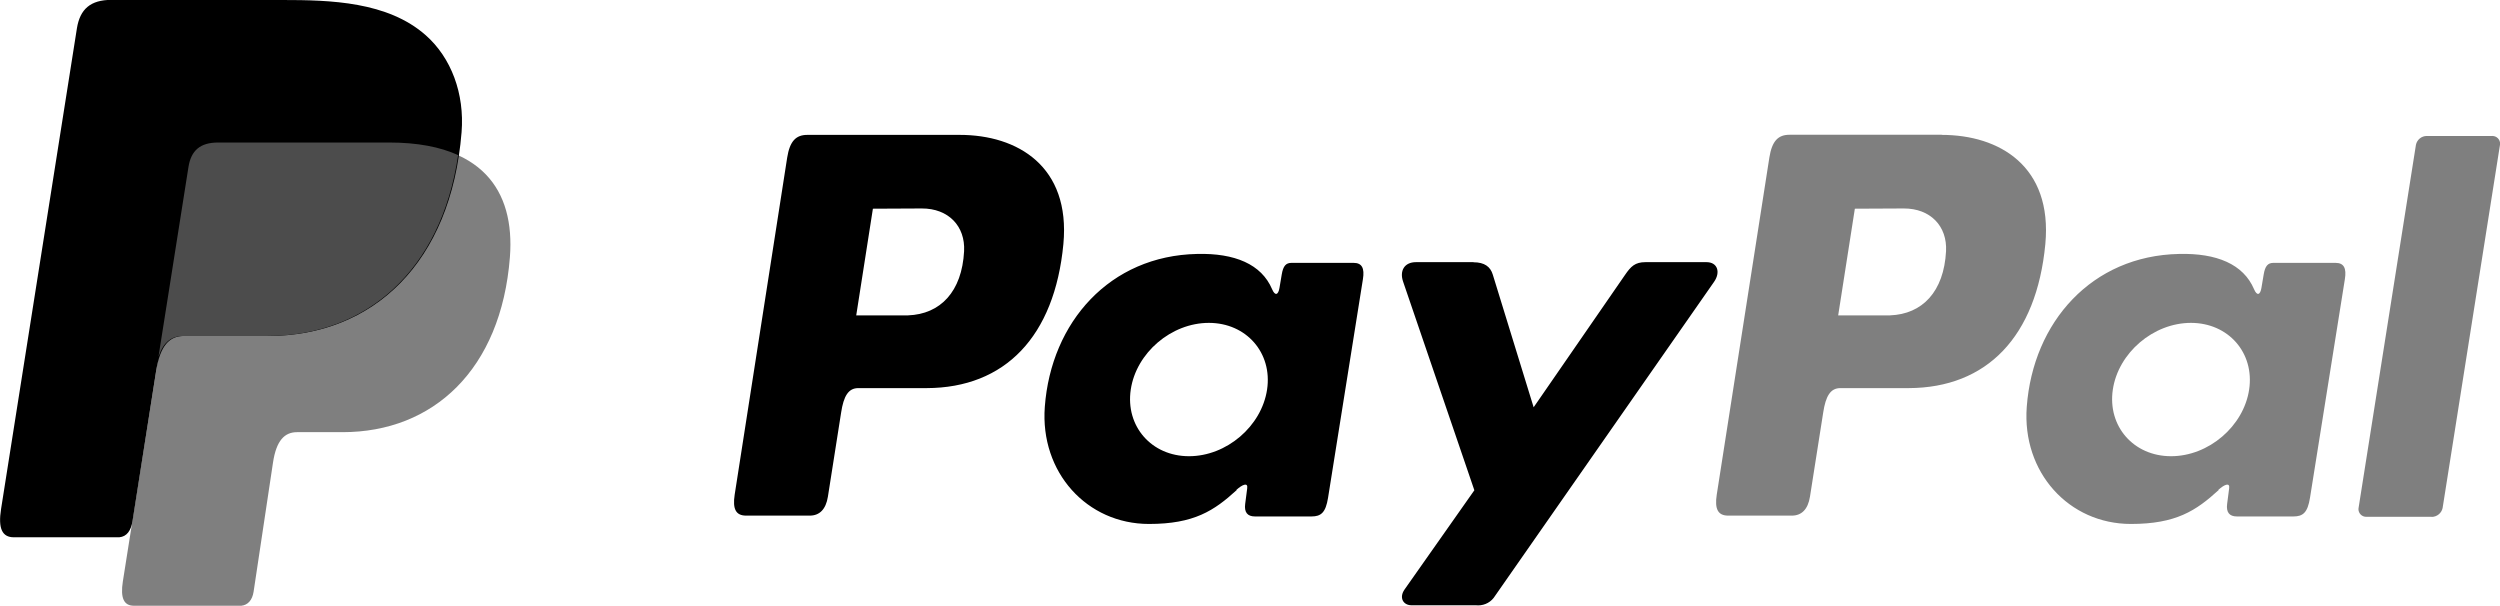 <?xml version="1.0" encoding="UTF-8"?>
<!DOCTYPE svg PUBLIC "-//W3C//DTD SVG 1.1//EN" "http://www.w3.org/Graphics/SVG/1.1/DTD/svg11.dtd">
<!-- Creator: CorelDRAW -->
<svg xmlns="http://www.w3.org/2000/svg" xml:space="preserve" width="100%" height="100%" style="shape-rendering:geometricPrecision; text-rendering:geometricPrecision; image-rendering:optimizeQuality; fill-rule:evenodd; clip-rule:evenodd"
viewBox="0 0 20.999 5.088"
 xmlns:xlink="http://www.w3.org/1999/xlink">
 <defs>
  <style type="text/css">
   <![CDATA[
    .fil1 {fill:black}
    .fil2 {fill:#4C4C4C}
    .fil0 {fill:#7F7F7F}
   ]]>
  </style>
 </defs>
 <g id="Ebene_x0020_1">
  <path class="fil0" d="M1.832 1.198l1.435 0c0.77,0 1.06,0.39 1.016,0.963 -0.074,0.946 -0.646,1.469 -1.405,1.469l-0.383 1e-005c-0.104,0 -0.174,0.069 -0.202,0.256l-0.163 1.085c-0.011,0.07 -0.048,0.111 -0.103,0.117l-0.902 0c-0.085,0 -0.115,-0.065 -0.093,-0.205l0.55 -3.479c0.021,-0.139 0.098,-0.206 0.25,-0.206z"/>
  <path class="fil1" d="M8.062 1.133c0.484,0 0.931,0.263 0.87,0.917 -0.074,0.778 -0.491,1.208 -1.148,1.21l-0.575 0c-0.083,0 -0.123,0.067 -0.144,0.206l-0.111 0.706c-0.017,0.107 -0.071,0.159 -0.152,0.159l-0.535 0c-0.085,0 -0.115,-0.054 -0.096,-0.176l0.441 -2.831c0.022,-0.139 0.074,-0.191 0.169,-0.191l1.279 0 0.001 0zm-0.87 1.516l0.435 0c0.272,-0.01 0.453,-0.199 0.471,-0.539 0.011,-0.21 -0.131,-0.36 -0.356,-0.359l-0.41 0.002 -0.14 0.896 0 0zm3.193 1.466c0.049,-0.044 0.099,-0.067 0.091,-0.013l-0.017 0.131c-0.009,0.069 0.018,0.105 0.082,0.105l0.475 -1e-005c0.08,0 0.119,-0.032 0.139,-0.156l0.293 -1.837c0.015,-0.092 -0.008,-0.137 -0.078,-0.137l-0.522 0c-0.047,0 -0.07,0.026 -0.082,0.098l-0.019 0.113c-0.01,0.059 -0.037,0.069 -0.062,0.01 -0.089,-0.21 -0.314,-0.304 -0.63,-0.296 -0.732,0.015 -1.226,0.571 -1.279,1.284 -0.041,0.551 0.354,0.984 0.875,0.984 0.378,0 0.547,-0.111 0.737,-0.285l0 -1e-005 -0.001 -0.001zm-0.398 -0.283c-0.315,0 -0.535,-0.252 -0.489,-0.56 0.046,-0.308 0.34,-0.56 0.656,-0.56 0.315,0 0.535,0.252 0.489,0.56 -0.046,0.308 -0.34,0.56 -0.656,0.56l0 0zm2.389 -1.63l-0.482 0c-0.099,0 -0.14,0.074 -0.108,0.165l0.598 1.751 -0.586 0.833c-0.049,0.07 -0.011,0.133 0.058,0.133l0.541 0c0.006,0.001 0.013,0.001 0.019,0.001 0.058,0 0.112,-0.03 0.142,-0.08l1.839 -2.637c0.057,-0.081 0.03,-0.166 -0.063,-0.166l-0.512 1e-005c-0.088,0 -0.123,0.035 -0.173,0.108l-0.767 1.111 -0.343 -1.114c-0.02,-0.067 -0.07,-0.104 -0.162,-0.104l-0 0z"/>
  <path class="fil0" d="M16.31 1.133c0.484,0 0.931,0.263 0.87,0.917 -0.074,0.778 -0.491,1.208 -1.148,1.21l-0.574 0c-0.083,0 -0.123,0.067 -0.144,0.206l-0.111 0.706c-0.017,0.107 -0.071,0.159 -0.152,0.159l-0.535 0c-0.085,0 -0.115,-0.054 -0.096,-0.176l0.442 -2.832c0.022,-0.139 0.074,-0.191 0.169,-0.191l1.279 0 0 0.001zm-0.87 1.516l0.435 0c0.272,-0.01 0.453,-0.199 0.471,-0.539 0.011,-0.21 -0.131,-0.36 -0.356,-0.359l-0.41 0.002 -0.14 0.896 0 0zm3.193 1.466c0.049,-0.044 0.099,-0.067 0.091,-0.013l-0.017 0.131c-0.009,0.069 0.018,0.105 0.082,0.105l0.475 -1e-005c0.08,0 0.119,-0.032 0.139,-0.156l0.293 -1.837c0.015,-0.092 -0.008,-0.137 -0.078,-0.137l-0.522 0c-0.047,0 -0.07,0.026 -0.082,0.098l-0.019 0.113c-0.01,0.059 -0.037,0.069 -0.062,0.01 -0.089,-0.21 -0.314,-0.304 -0.63,-0.296 -0.732,0.015 -1.226,0.571 -1.279,1.284 -0.041,0.551 0.354,0.984 0.875,0.984 0.378,0 0.547,-0.111 0.737,-0.285l0 -1e-005 -0.002 -0.001zm-0.397 -0.283c-0.315,0 -0.535,-0.252 -0.489,-0.56 0.046,-0.308 0.34,-0.56 0.656,-0.56 0.315,0 0.535,0.252 0.489,0.56 -0.046,0.308 -0.34,0.56 -0.656,0.56l0 0zm2.19 0.509l-0.548 0c-0.001,3e-005 -0.002,5e-005 -0.003,5e-005 -0.036,0 -0.065,-0.029 -0.065,-0.065 0,-0.003 0,-0.006 0.001,-0.009l0.482 -3.051c0.009,-0.043 0.047,-0.074 0.091,-0.074l0.548 1e-005c0.001,-5e-005 0.002,-7e-005 0.003,-7e-005 0.036,0 0.065,0.029 0.065,0.065 0,0.003 -0,0.006 -0.001,0.009l-0.482 3.051c-0.009,0.043 -0.047,0.074 -0.091,0.075l2e-005 -0.001z"/>
  <path class="fil1" d="M0.935 0l1.436 0c0.404,0 0.885,0.013 1.205,0.296 0.214,0.189 0.327,0.49 0.301,0.815 -0.088,1.097 -0.744,1.711 -1.624,1.711l-0.708 0c-0.121,0 -0.2,0.08 -0.234,0.296l-0.198 1.259c-0.013,0.081 -0.048,0.13 -0.111,0.136l-0.886 1e-005c-0.098,0 -0.133,-0.074 -0.107,-0.238l0.637 -4.037c0.026,-0.162 0.115,-0.239 0.29,-0.239z"/>
  <path class="fil2" d="M1.332 2.991l0.251 -1.588c0.022,-0.139 0.098,-0.206 0.25,-0.206l1.435 -1e-005c0.237,0 0.43,0.037 0.58,0.106 -0.144,0.976 -0.776,1.519 -1.602,1.519l-0.707 0c-0.095,0 -0.164,0.048 -0.206,0.17z"/>
 </g>
</svg>
